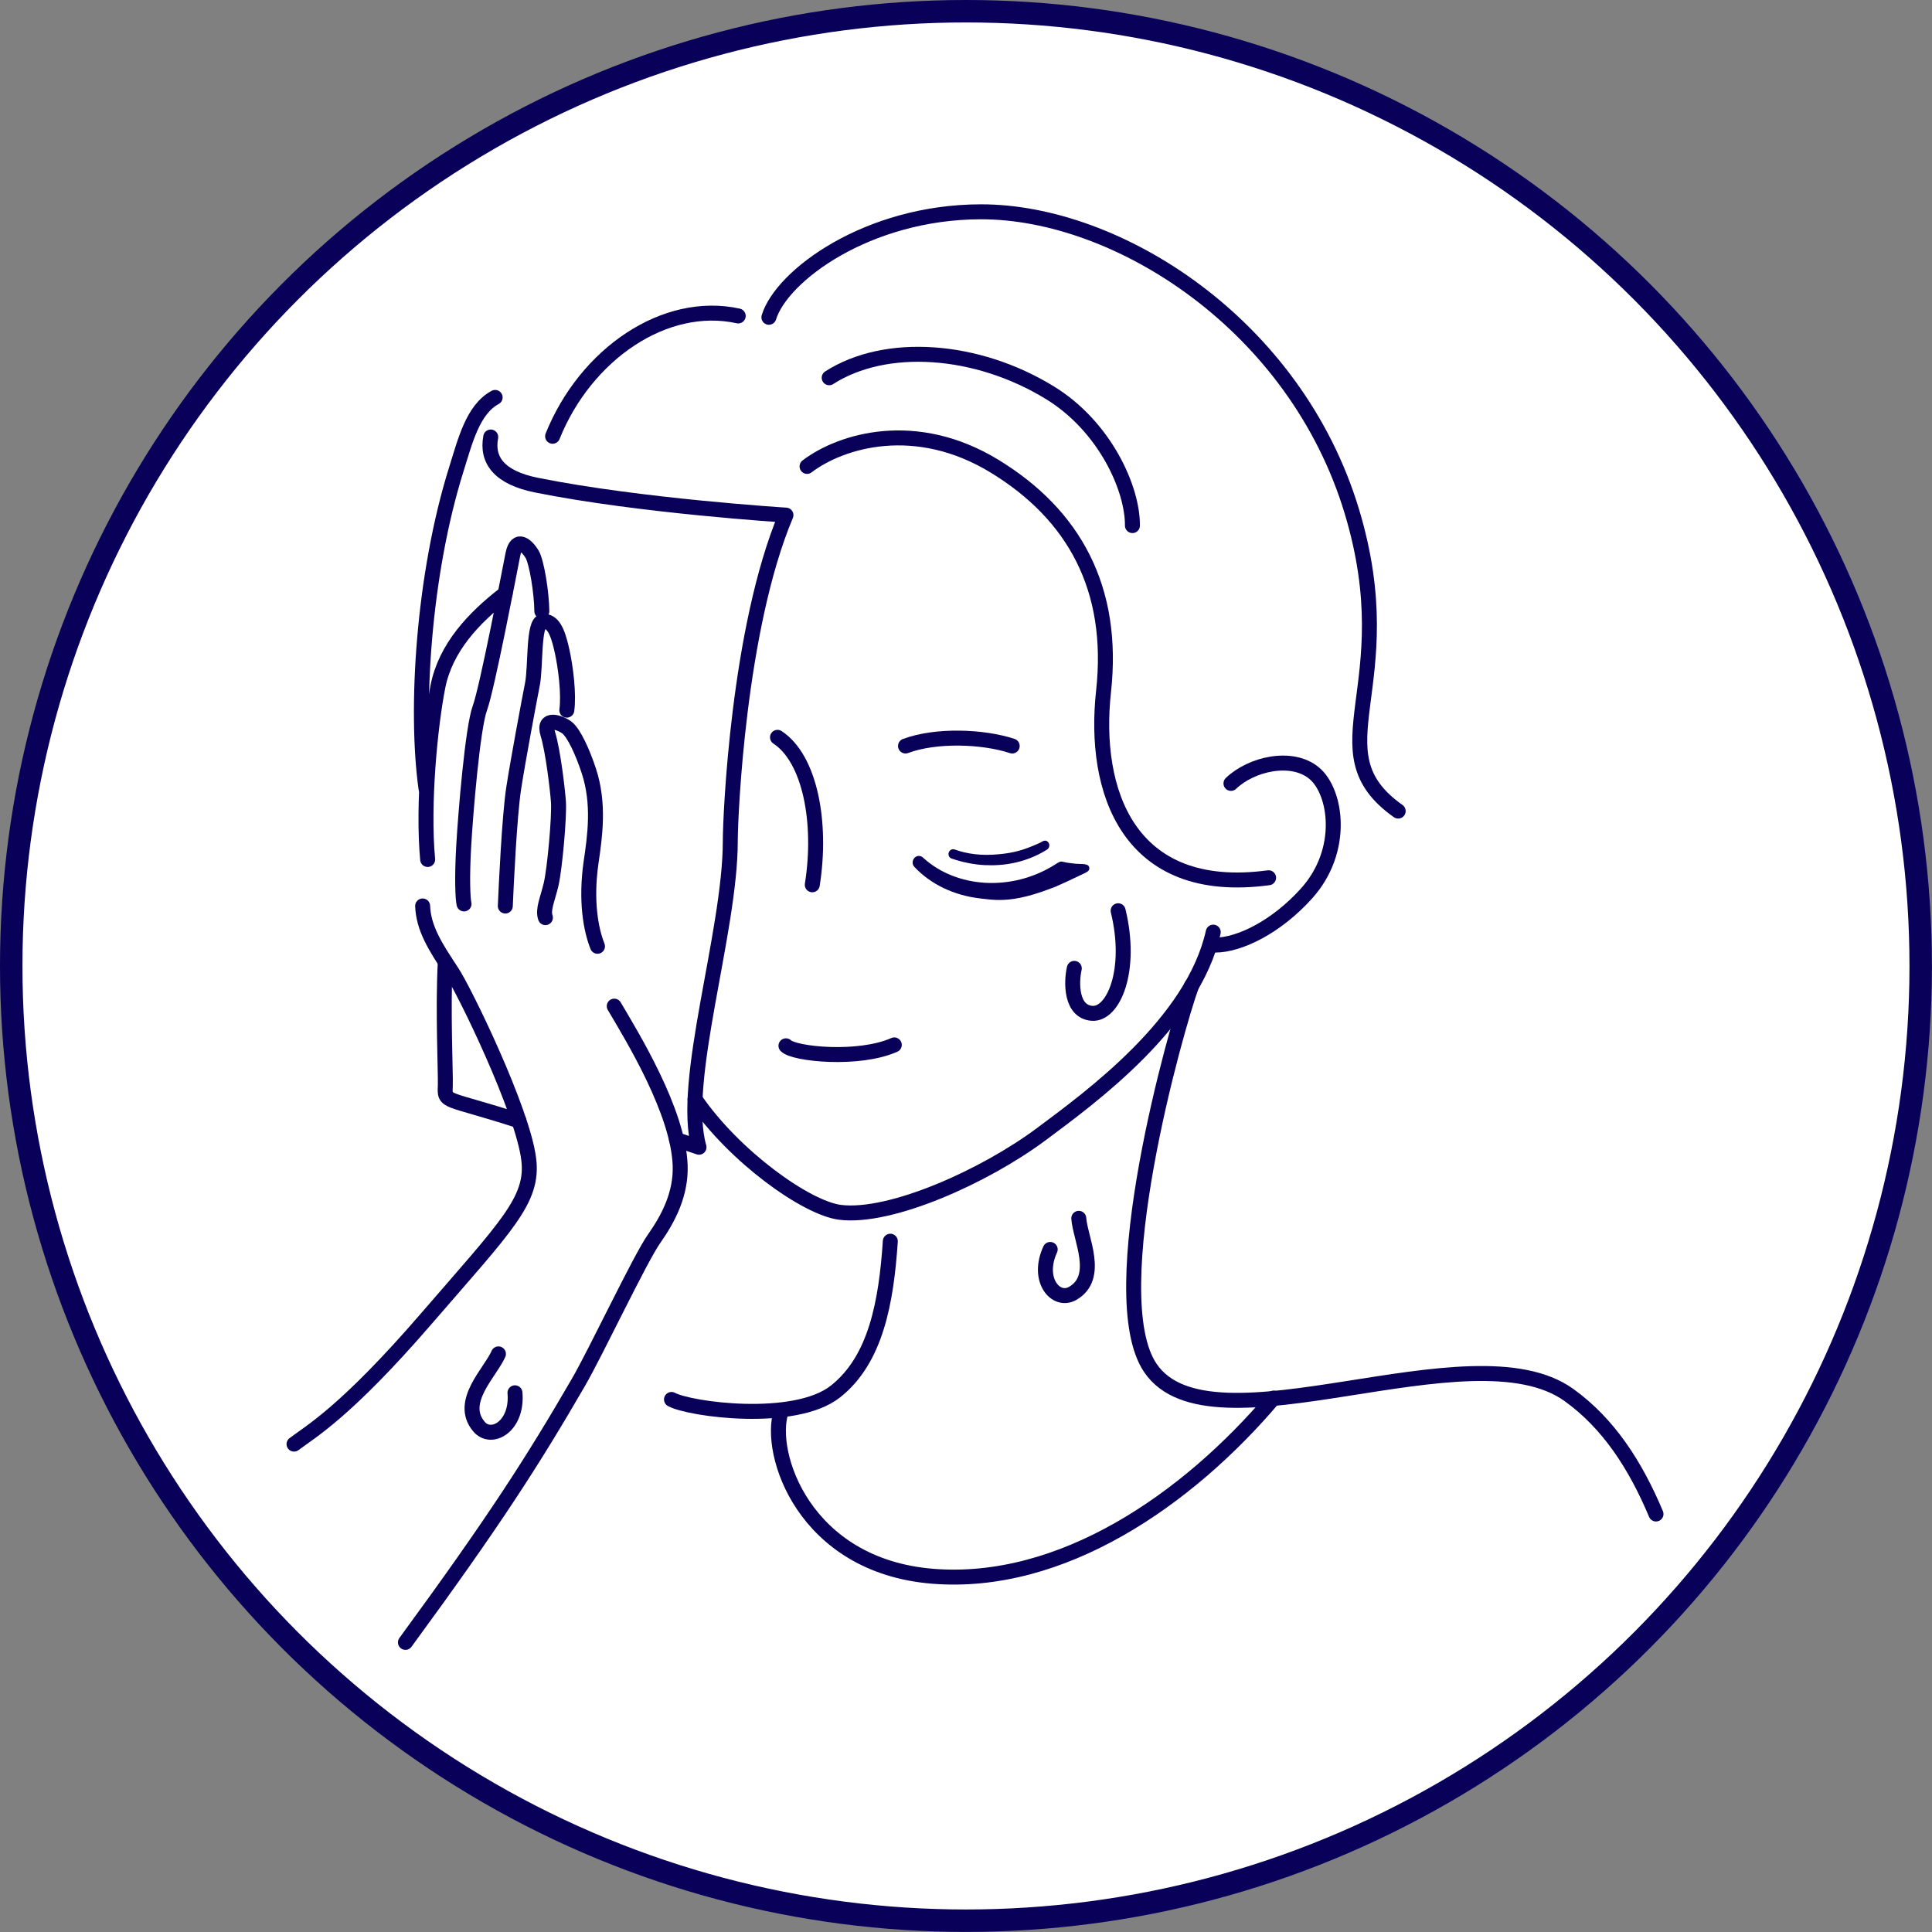<?xml version="1.0" encoding="UTF-8"?><svg id="_レイヤー_2" xmlns="http://www.w3.org/2000/svg" viewBox="0 0 258.23 258.23"><rect x="0" y="0" width="258.23" height="258.23" fill="#808080" stroke="none"/><defs><style>.cls-1{fill:#fff;stroke-miterlimit:10;stroke-width:3px;}.cls-1,.cls-2{stroke:#080059;}.cls-3{fill:#080059;}.cls-2{fill:none;stroke-linecap:round;stroke-linejoin:round;stroke-width:2px;}</style></defs><g id="_商品特徴_x5F_シーン"><circle class="cls-1" cx="129.11" cy="129.11" r="127.61"/><path class="cls-2" d="M103.92,98.55c4.32,2.83,5.98,11.33,4.65,19.71"/><path class="cls-2" d="M105.05,139.78c1.08,1.12,9.71,2,14.48-.12"/><path class="cls-2" d="M92.9,146.92c5.25,7.67,14.89,14.56,19.39,15.12,6.73.83,19.28-4.77,26.92-10.47,6.51-4.86,20.24-14.8,22.95-26.98"/><path class="cls-2" d="M159.27,131.74c-2.03,5.52-12.16,41.25-5.52,51.09,8.13,12.04,42.85-5.81,55.96,3.63,5.31,3.82,8.89,9.39,11.63,15.9"/><path class="cls-2" d="M119,165.9c-.54,8.07-1.91,15.83-7.35,20.1-5.44,4.28-19.43,2.39-21.9,1.05"/><path class="cls-2" d="M107.87,62.34c4.59-3.48,14.56-6.46,25.11,0,10.55,6.46,16.03,16.29,14.52,30.07-1.45,13.21,3.21,27.46,22.06,24.91"/><path class="cls-2" d="M164.53,104.71c2.73-2.62,8.14-3.85,11.12-1.37,2.98,2.48,4.17,10.33-1.03,16.09-4.06,4.5-8.98,6.89-12.22,6.89"/><path class="cls-2" d="M110.83,50.49c7.52-4.83,19.71-4.02,29.53,2.02,7.3,4.49,11.04,12.77,11,17.74"/><path class="cls-2" d="M102.77,42.41c1.69-5.54,13.14-14.08,28.33-14.1,18.26-.03,42.05,15.04,49.59,40.05,7.09,23.52-5.27,31.93,6.19,40.05"/><path class="cls-2" d="M98.67,42.23c-9.77-2.15-20.39,5.08-24.81,16.08"/><path class="cls-2" d="M79.86,126.48c-.92-2.31-1.58-6.15-.86-11.2.5-3.44,1.16-7.82-.3-12.25-.83-2.53-1.99-5.04-2.9-5.76-.91-.71-3.3-1.54-2.58.81.72,2.35,1.31,7.56,1.42,9.08.14,1.94-.49,8.99-.99,11.09-.51,2.09-1.12,3.34-.75,4.4"/><path class="cls-2" d="M75.76,94.92c.29-2.06-.12-5.68-.69-8.16-.57-2.48-1.21-3.81-2.52-3.7s-.91,5.96-1.39,8.41c-.48,2.44-1.93,10.19-2.5,13.89-.57,3.7-1.01,13.12-1.12,15.74"/><path class="cls-2" d="M72.42,81.69c-.02-2.44-.68-6.59-1.31-7.63s-2.06-2.49-2.56.05c-.5,2.54-3.44,17.89-4.41,20.53-.97,2.64-1.91,14.05-2.16,18.42-.25,4.37-.12,7.06.04,7.76"/><path class="cls-2" d="M82.1,134.48c2.43,4.13,8.56,14.09,8.81,21.29.13,3.79-1.54,7.04-3.47,9.78-1.93,2.74-7.74,15.1-10.15,19.25-6.07,10.47-11.22,18.51-23.1,34.72"/><path class="cls-2" d="M57.16,114.88c-.69-7.4.34-17.91,1.37-23.11,1.03-5.2,4.77-9.18,8.99-12.43"/><path class="cls-2" d="M56.49,121.09c.11,2.93,1.62,5.37,3.89,8.78,1.7,2.55,9.49,18.55,10.29,25.08.67,5.44-2.94,8.86-13.73,21.35-10.79,12.49-15.51,15.1-17.64,16.72"/><path class="cls-2" d="M56.94,105.4c-1.48-10.6-.36-28.6,4.05-42.67,1.18-3.75,2.19-7.99,5.19-9.61"/><path class="cls-2" d="M65.59,58.41c-.58,3.1,1.15,5.43,6.1,6.43,13.91,2.8,33.36,4.01,33.36,4.01-6.38,15.15-7.44,40.22-7.44,43.58,0,12.17-6.69,32.23-4.18,40.91l-3.01-1.02"/><path class="cls-2" d="M104.41,188.65c-1.85,5.53,3.02,20.63,20.23,22.03,17.21,1.4,34.03-10.18,45.58-23.81"/><path class="cls-2" d="M143.59,129.43c-.43,1.89-.46,5.8,2.37,6.01,2.84.22,5.44-5.7,3.49-13.71"/><path class="cls-2" d="M144.19,162.84c.17,2.66,2.95,7.88-.83,10.04-2.23,1.27-4.87-1.8-2.99-5.88"/><path class="cls-2" d="M66.62,180.96c-1.05,2.45-5.42,6.43-2.59,9.73,1.67,1.95,5.19-.06,4.8-4.53"/><path class="cls-2" d="M59.52,128.59c-.35,6.08.06,15.06,0,16.53-.1,2.37-.14,1.46,9.84,4.68"/><path class="cls-2" d="M121.03,99.71c4.08-1.52,10.35-1.29,14.26,0"/><path class="cls-3" d="M144.02,115.45h-.22c-.12-.02-1.09-.1-1.63-.24-.01,0-.03-.01-.05-.01-.4-.1-.48-.05-1.22.43-5.7,3.54-13.08,3.1-17.55-1.02-.15-.14-.34-.21-.59-.21h0c-.23.02-.45.14-.59.33-.23.3-.29.8.05,1.14,2.17,2.32,5.29,3.81,8.76,4.21l.23.03c.73.09,1.48.18,2.35.18,1.64,0,3.7-.31,6.93-1.55.04-.01.53-.19.56-.21.3-.14.55-.25.8-.36.58-.26,1.13-.5,2.19-1.02.26-.13.48-.23.66-.31.6-.28.9-.42.9-.78,0-.56-.59-.58-1.58-.6Z"/><path class="cls-3" d="M131.76,115.63c.24.01.47.02.71.02,2.7,0,5.27-.71,7.47-2.09.29-.19.4-.57.24-.87-.06-.12-.19-.26-.31-.29-.24-.1-.42,0-.6.1-.08.05-.22.13-.43.22-2.02.91-3.37,1.28-5.36,1.46-2.22.22-4.18-.02-5.88-.64,0,0,0,0-.01,0-.21-.07-.42-.03-.57.1-.18.15-.28.39-.24.61.03.23.18.42.41.5,1.5.52,3.04.82,4.57.89Z"/></g></svg>